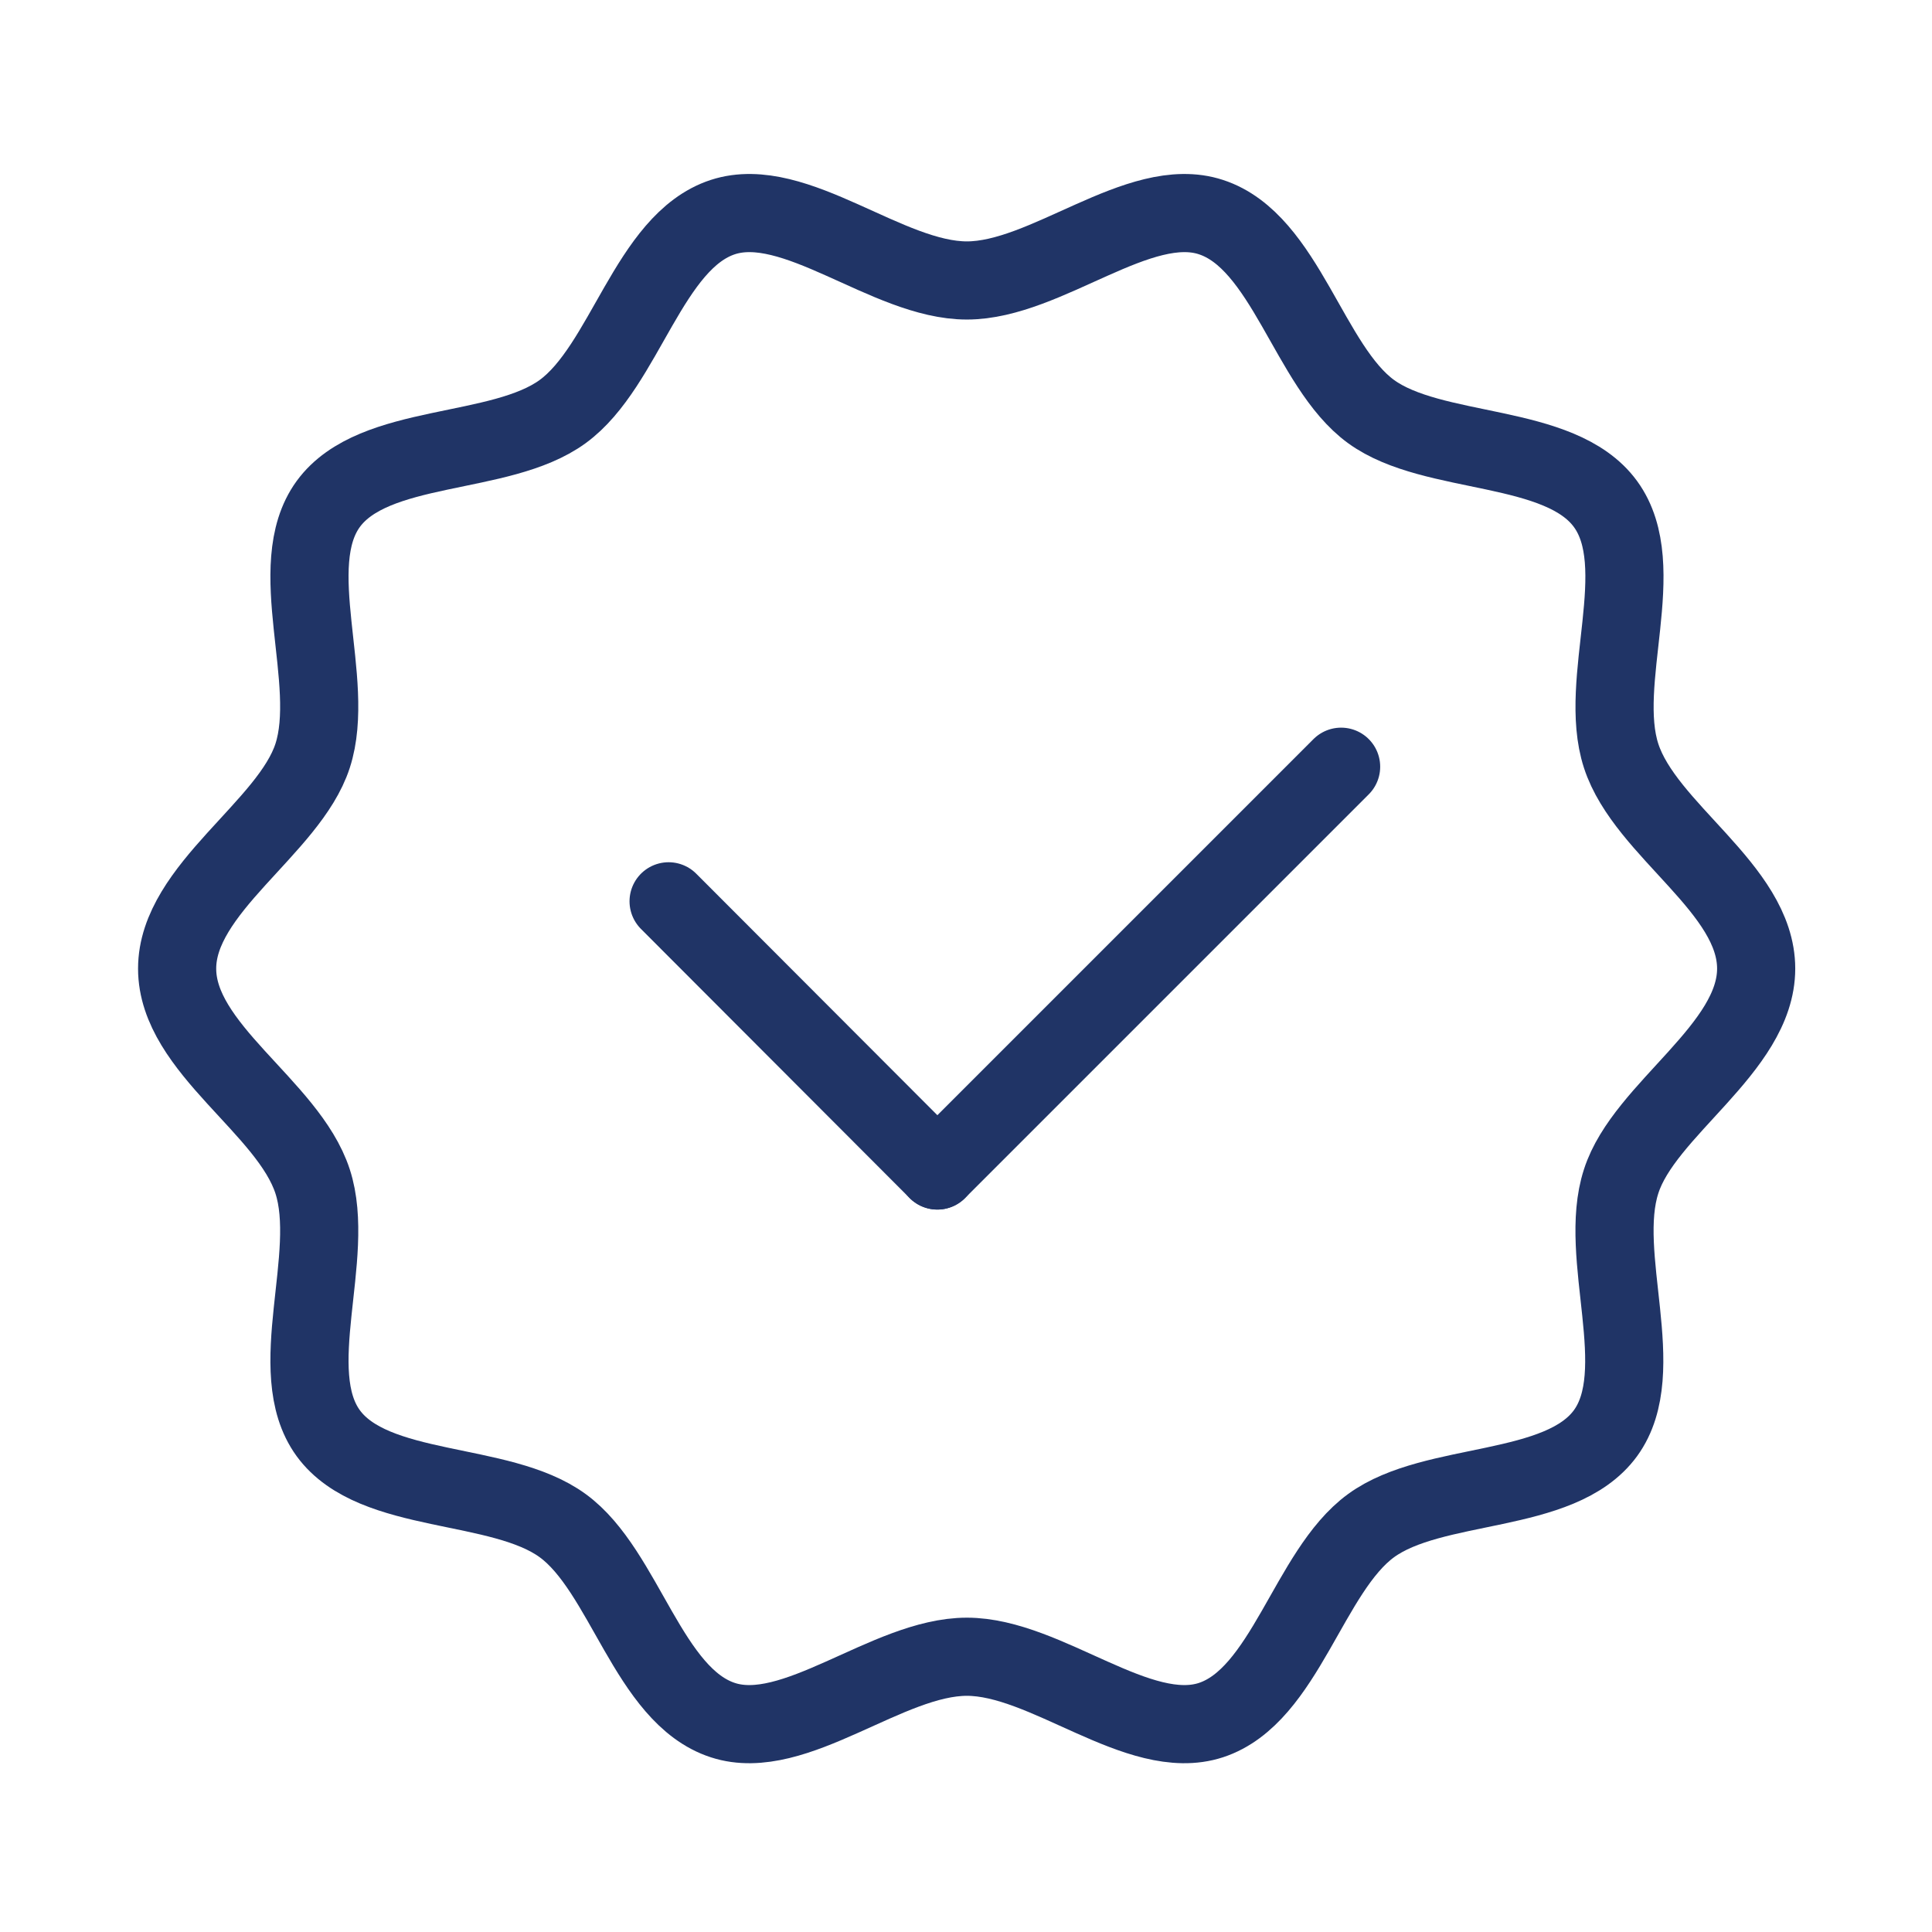 <?xml version="1.0" encoding="UTF-8"?>
<svg xmlns="http://www.w3.org/2000/svg" version="1.1" viewBox="0 0 445 445">
  <defs>
    <style>
      .cls-1 {
        fill: none;
        stroke: #203466;
        stroke-linecap: round;
        stroke-linejoin: round;
        stroke-width: 18px;
      }
    </style>
  </defs>
  <!-- Generator: Adobe Illustrator 28.7.1, SVG Export Plug-In . SVG Version: 1.2.0 Build 142)  -->
  <g>
    <g id="Layer_1">
      <g>
        <path class="cls-1" d="M404.5,223.1c0,18.4-25.8,32.4-31.1,49-5.6,17.2,6.8,43.7-3.6,58-10.5,14.4-39.6,10.8-54,21.3s-19.8,39.2-36.9,44.8c-16.6,5.4-37.9-14.6-56.2-14.6s-39.7,20-56.2,14.6c-17.2-5.6-22.6-34.4-36.9-44.8-14.4-10.5-43.5-6.9-54-21.3-10.4-14.3,2-40.8-3.6-58s-31.2-30.6-31.2-49,25.8-32.4,31.2-49c5.6-17.2-6.8-43.7,3.6-58,10.5-14.4,39.6-10.8,54-21.3s19.8-39.2,36.9-44.8c16.6-5.4,37.9,14.6,56.2,14.6s39.7-20,56.2-14.6c17.2,5.6,22.6,34.4,36.9,44.8s43.5,6.9,54,21.3-2,40.8,3.6,58,31.1,30.6,31.1,49h0Z"/>
        <line class="cls-1" x1="154" y1="207.6" x2="215.9" y2="269.6"/>
        <line class="cls-1" x1="308.9" y1="176.6" x2="215.9" y2="269.6"/>
      </g>
    </g>
  </g>
</svg>